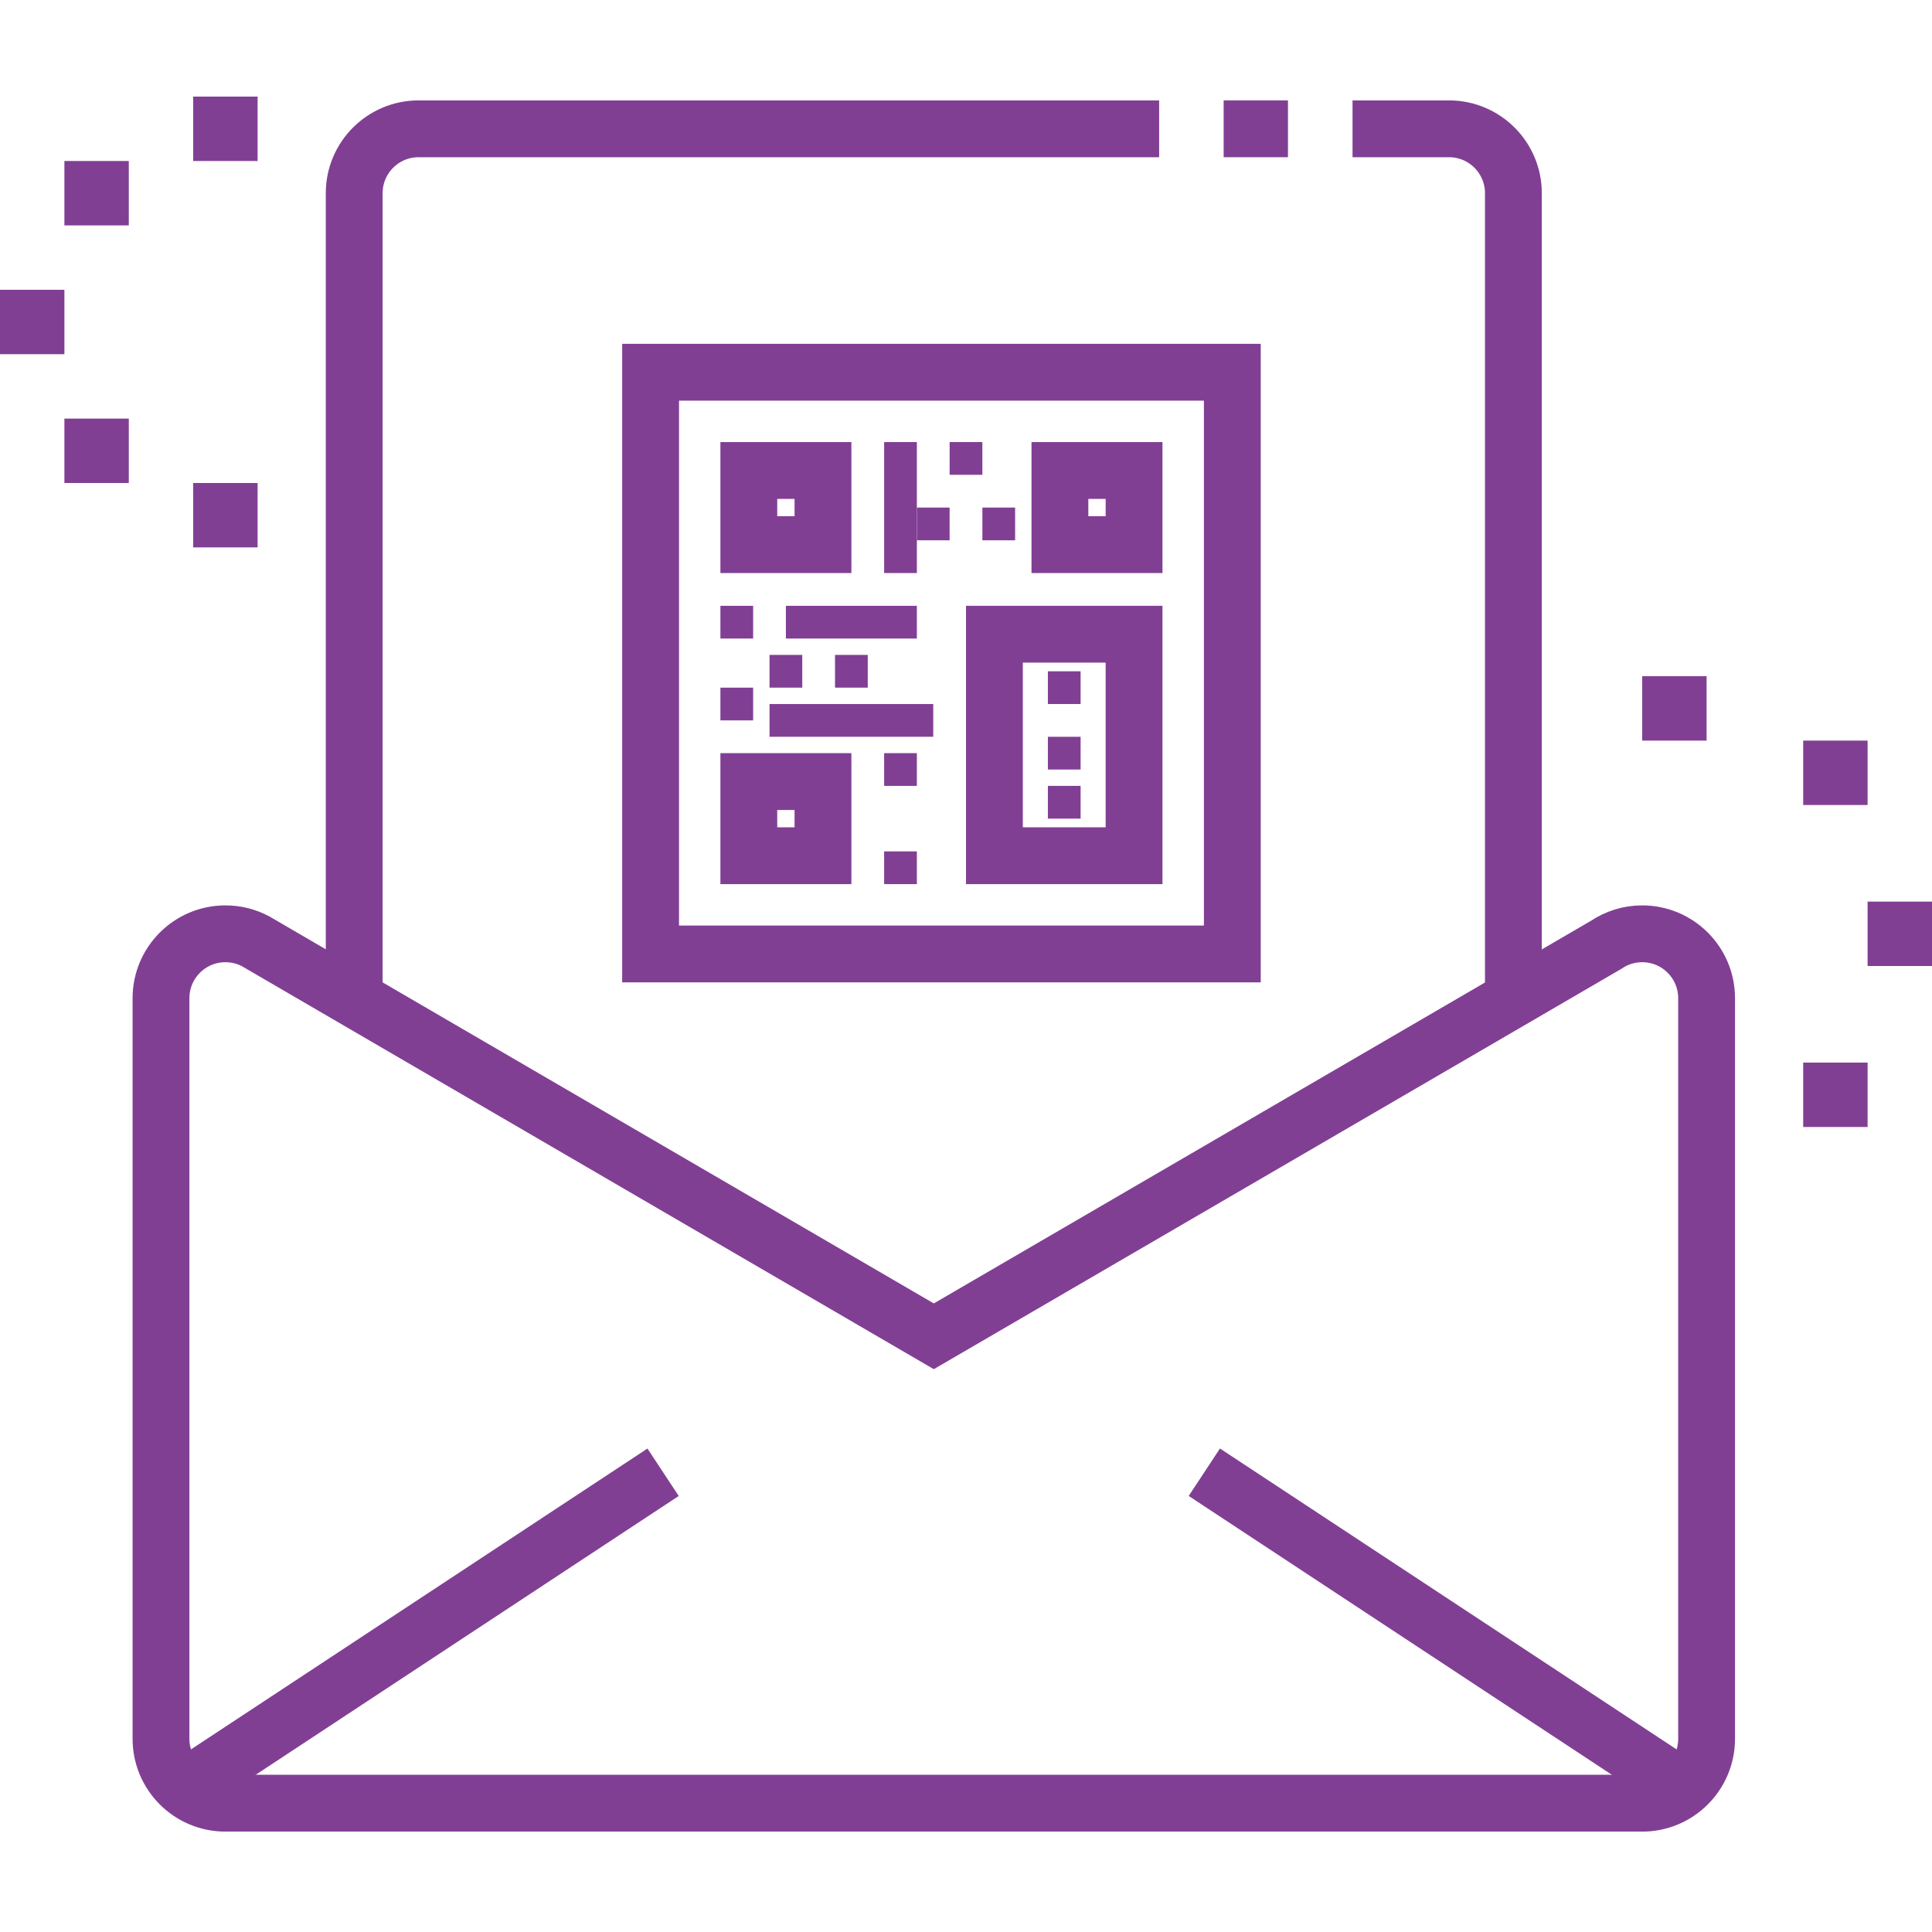 <svg width="102" height="102" viewBox="0 0 102 102" fill="none" xmlns="http://www.w3.org/2000/svg">
<path d="M13.6 5.1H10.2V8.5H13.6V5.1Z" fill="#813F94"/>
<path d="M3.4 15.3H0V18.7H3.4V15.3Z" fill="#813F94"/>
<path d="M13.6 25.5H10.2V28.9H13.6V25.5Z" fill="#813F94"/>
<path d="M6.8 22.1H3.4V25.5H6.8V22.1Z" fill="#813F94"/>
<path d="M6.8 8.5H3.4V11.9H6.8V8.5Z" fill="#813F94"/>
<path d="M90.1 35.7H86.7V39.1H90.1V35.7Z" fill="#813F94"/>
<path d="M102 47.6H98.6V51H102V47.6Z" fill="#813F94"/>
<path d="M98.6 39.1H95.2V42.5H98.6V39.1Z" fill="#813F94"/>
<path d="M98.6 56.1H95.2V59.5H98.6V56.1Z" fill="#813F94"/>
<path d="M63.583 77.726L88.882 94.397" stroke="#813F94" stroke-width="3" stroke-miterlimit="10"/>
<path d="M9.712 94.4L35.008 77.728" stroke="#813F94" stroke-width="3" stroke-miterlimit="10"/>
<path d="M71.407 6.8H76.5C78.377 6.8 79.9 8.323 79.9 10.2V52.732" stroke="#813F94" stroke-width="3" stroke-miterlimit="10"/>
<path d="M64.603 6.8H67.998" stroke="#813F94" stroke-width="3" stroke-miterlimit="10"/>
<path d="M18.7 52.732V10.2C18.7 8.323 20.223 6.8 22.1 6.8H61.197" stroke="#813F94" stroke-width="3" stroke-miterlimit="10"/>
<path d="M84.799 49.881C85.342 49.514 85.996 49.3 86.7 49.3C88.577 49.3 90.1 50.823 90.1 52.7V91.8C90.1 93.677 88.577 95.2 86.7 95.2H11.9C10.023 95.2 8.5 93.677 8.5 91.8V52.7C8.5 50.823 10.023 49.3 11.9 49.3C12.48 49.3 13.025 49.444 13.501 49.699L49.3 70.55L84.799 49.881Z" stroke="#813F94" stroke-width="3" stroke-miterlimit="10"/>
<rect x="34.348" y="19.652" width="30.712" height="30.712" stroke="#813F94" stroke-width="3"/>
<rect x="39.534" y="24.839" width="3.915" height="3.915" stroke="#813F94" stroke-width="3"/>
<rect x="55.958" y="24.839" width="3.915" height="3.915" stroke="#813F94" stroke-width="3"/>
<rect x="52.5" y="33.483" width="7.373" height="11.695" stroke="#813F94" stroke-width="3"/>
<rect x="39.534" y="41.263" width="3.915" height="3.915" stroke="#813F94" stroke-width="3"/>
<rect x="38.466" y="32.416" width="0.864" height="0.864" stroke="#813F94" stroke-width="0.864"/>
<rect x="41.059" y="35.008" width="0.864" height="0.864" stroke="#813F94" stroke-width="0.864"/>
<rect x="41.059" y="37.602" width="7.78" height="0.864" stroke="#813F94" stroke-width="0.864"/>
<rect x="44.517" y="35.008" width="0.864" height="0.864" stroke="#813F94" stroke-width="0.864"/>
<rect x="47.11" y="40.195" width="0.864" height="0.864" stroke="#813F94" stroke-width="0.864"/>
<rect x="47.11" y="45.381" width="0.864" height="0.864" stroke="#813F94" stroke-width="0.864"/>
<rect x="55.755" y="35.873" width="0.864" height="0.864" stroke="#813F94" stroke-width="0.864"/>
<rect x="55.755" y="41.923" width="0.864" height="0.864" stroke="#813F94" stroke-width="0.864"/>
<rect x="55.755" y="39.331" width="0.864" height="0.864" stroke="#813F94" stroke-width="0.864"/>
<rect x="38.466" y="36.737" width="0.864" height="0.864" stroke="#813F94" stroke-width="0.864"/>
<rect x="41.923" y="32.416" width="6.051" height="0.864" stroke="#813F94" stroke-width="0.864"/>
<rect x="48.839" y="27.229" width="0.864" height="0.864" stroke="#813F94" stroke-width="0.864"/>
<rect x="50.568" y="23.771" width="0.864" height="0.864" stroke="#813F94" stroke-width="0.864"/>
<rect x="52.297" y="27.229" width="0.864" height="0.864" stroke="#813F94" stroke-width="0.864"/>
<rect x="47.11" y="23.771" width="0.864" height="6.051" stroke="#813F94" stroke-width="0.864"/>
</svg>
